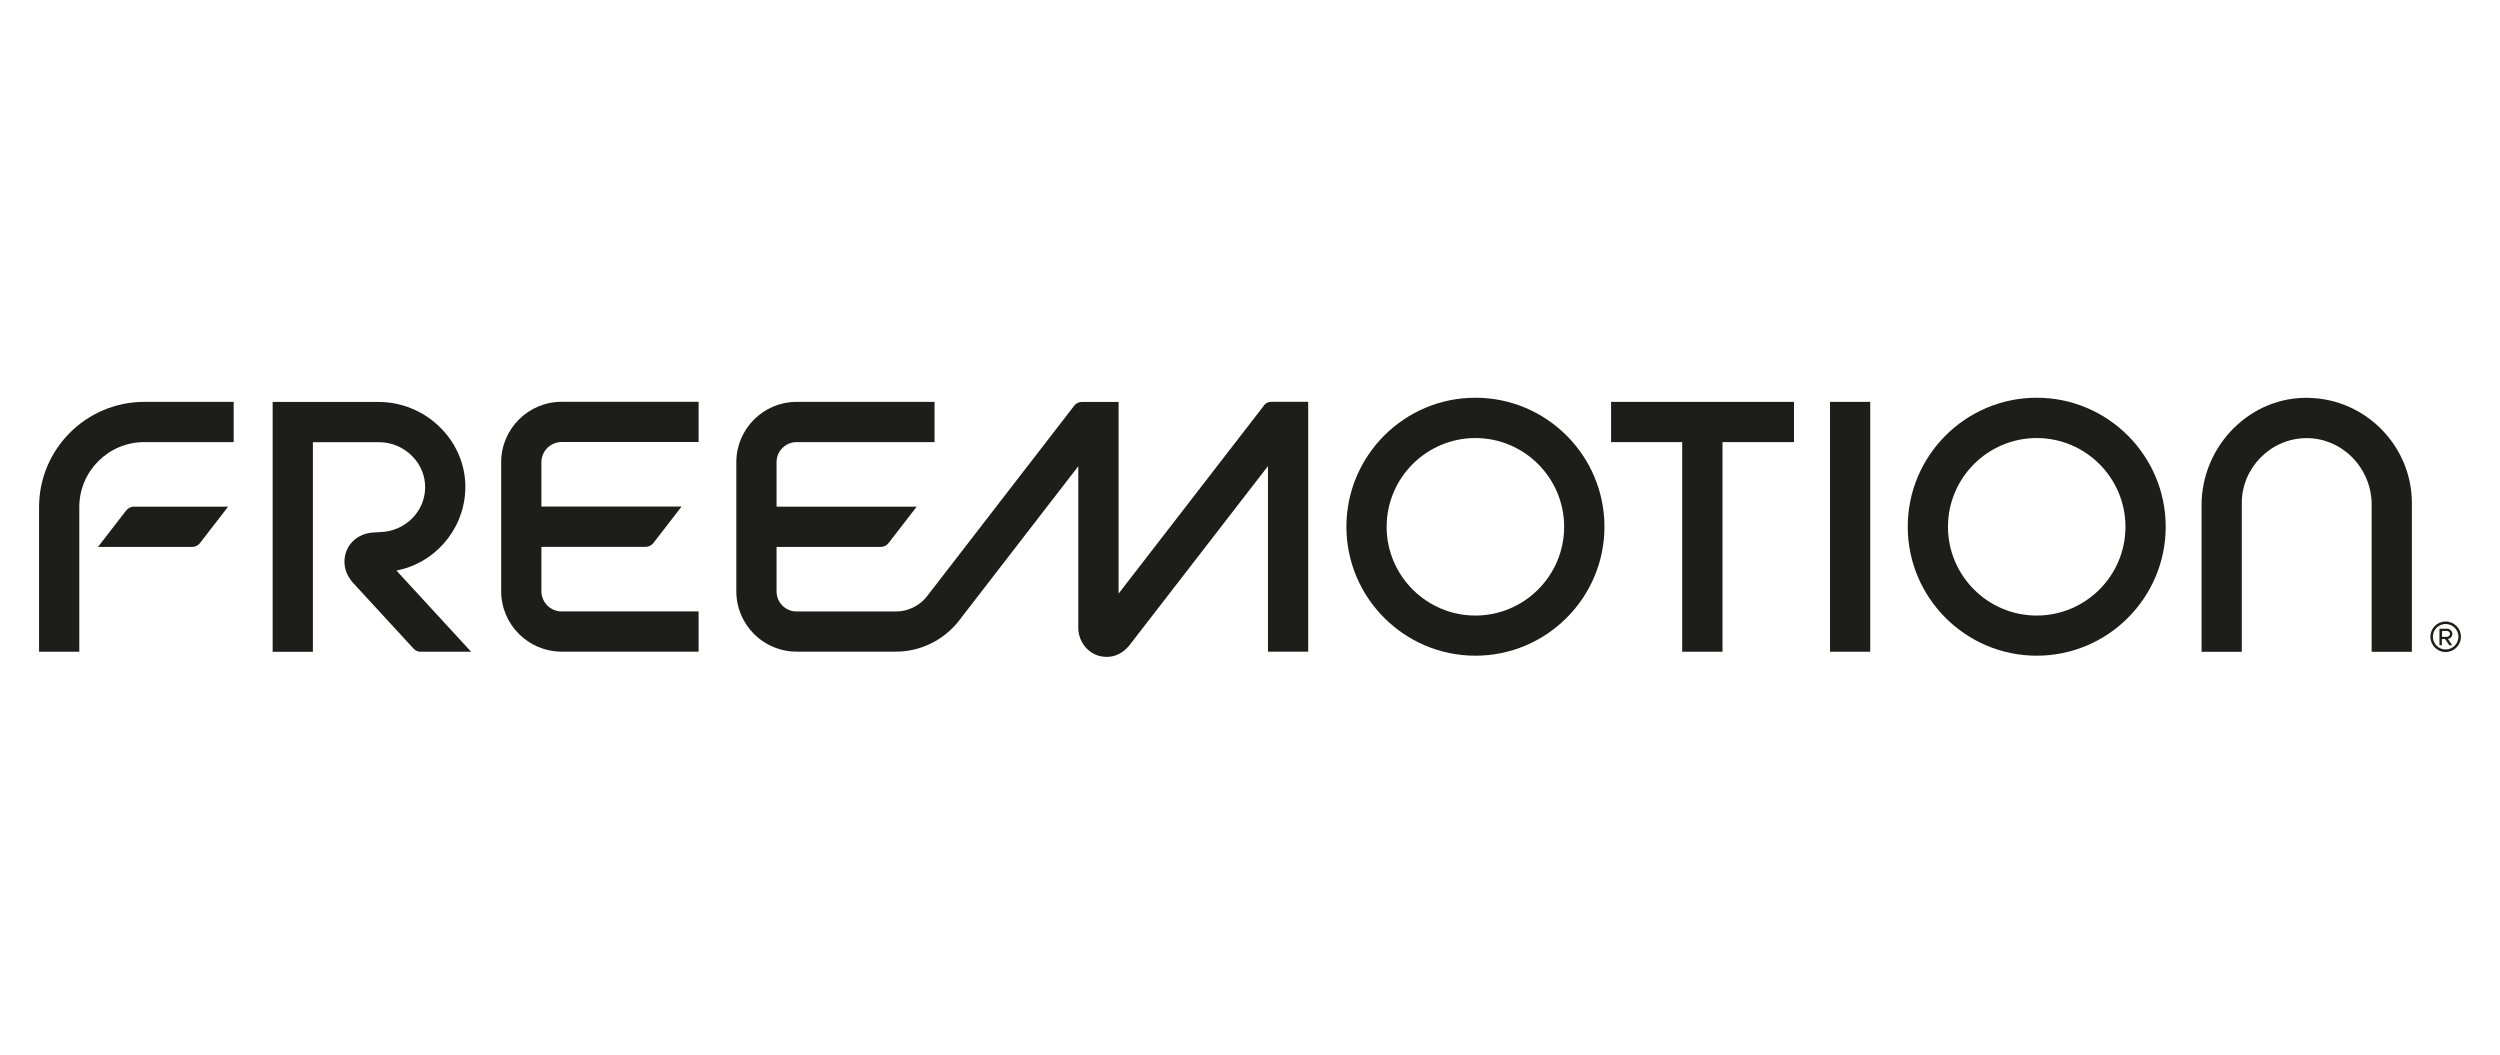 <?xml version="1.0" encoding="UTF-8"?><svg id="uuid-8c3b8f3a-b1c0-4100-8de8-81b1852659f4" xmlns="http://www.w3.org/2000/svg" xmlns:xlink="http://www.w3.org/1999/xlink" viewBox="0 0 320 135"><defs><style>.uuid-c3844b3c-4a4d-4fdd-94ee-81fdafe29dd4{fill:none;}.uuid-c3844b3c-4a4d-4fdd-94ee-81fdafe29dd4,.uuid-fba3c648-8ad3-4b5c-90e3-b26c0cf5d876{stroke-width:0px;}.uuid-fba3c648-8ad3-4b5c-90e3-b26c0cf5d876{fill:#1d1d1b;}.uuid-1d1e585a-c122-4d83-b66c-54734ec2b6e4{clip-path:url(#uuid-1d0db622-9d97-41fe-8dc7-250adcb805e0);}.uuid-799528df-2a5a-4f2c-9b9e-95e52e845283{clip-path:url(#uuid-a50e7aea-fd2d-45c4-b317-b029434fe32e);}</style><clipPath id="uuid-1d0db622-9d97-41fe-8dc7-250adcb805e0"><rect class="uuid-c3844b3c-4a4d-4fdd-94ee-81fdafe29dd4" x="5.04" y="50.91" width="309.97" height="33.17"/></clipPath><clipPath id="uuid-a50e7aea-fd2d-45c4-b317-b029434fe32e"><rect class="uuid-c3844b3c-4a4d-4fdd-94ee-81fdafe29dd4" x="5.04" y="50.91" width="309.97" height="33.17"/></clipPath></defs><path class="uuid-fba3c648-8ad3-4b5c-90e3-b26c0cf5d876" d="M17.15,64.85c-.39,0-.77.19-1.01.5l-3.6,4.66h12.05c.39,0,.77-.19,1.01-.5l3.6-4.66h-12.05Z"/><g class="uuid-1d1e585a-c122-4d83-b66c-54734ec2b6e4"><path class="uuid-fba3c648-8ad3-4b5c-90e3-b26c0cf5d876" d="M161.8,51.89l-18.62,24.09v-24.53h-4.74c-.35,0-.69.17-.91.44l-18.87,24.43c-.94,1.22-2.43,1.95-3.97,1.95h-12.73c-1.41,0-2.56-1.15-2.56-2.56v-5.7h13.33c.39,0,.77-.19,1.01-.5l3.6-4.66h-17.94v-5.7c0-1.41,1.15-2.56,2.56-2.56h17.66v-5.15h-17.66c-4.25,0-7.71,3.46-7.71,7.71v16.55c0,4.25,3.46,7.71,7.71,7.71h12.73c3.13,0,6.13-1.48,8.05-3.95l15.28-19.78v20.66c0,1.77,1.2,3.31,2.86,3.66.26.06.52.08.78.08,1.11,0,2.06-.49,2.85-1.41l17.79-23.01v23.75h5.15v-31.98h-4.74c-.35,0-.69.17-.91.44h0Z"/><path class="uuid-fba3c648-8ad3-4b5c-90e3-b26c0cf5d876" d="M5,64.9v18.52h5.15v-18.52c0-4.58,3.73-8.31,8.31-8.31h11.45v-5.15h-11.45c-7.42,0-13.46,6.04-13.46,13.46h0Z"/></g><path class="uuid-fba3c648-8ad3-4b5c-90e3-b26c0cf5d876" d="M51.33,72.9c4.95-1.24,8.41-5.85,8.23-10.95-.2-5.79-5.18-10.5-11.1-10.5h-13.56v31.98h5.15v-26.83h8.48c1.58,0,3.12.65,4.24,1.79,1.09,1.11,1.67,2.55,1.65,4.05-.05,3.09-2.58,5.58-5.78,5.67l-.72.04c-2.22.08-3.83,1.66-3.83,3.76,0,.92.34,1.8,1.03,2.62l7.84,8.52c.22.23.52.37.84.37h6.5l-9.55-10.38.57-.14h0Z"/><g class="uuid-799528df-2a5a-4f2c-9b9e-95e52e845283"><path class="uuid-fba3c648-8ad3-4b5c-90e3-b26c0cf5d876" d="M64.15,59.18v16.49c0,4.27,3.47,7.74,7.74,7.74h17.53v-5.15h-17.53c-1.43,0-2.59-1.16-2.59-2.59v-5.67h13.33c.39,0,.77-.19,1.01-.5l3.6-4.66h-17.94v-5.67c0-1.43,1.16-2.59,2.59-2.59h17.53v-5.15h-17.53c-4.27,0-7.74,3.47-7.74,7.74h0Z"/><path class="uuid-fba3c648-8ad3-4b5c-90e3-b26c0cf5d876" d="M295.49,50.92c-3.59-.07-6.96,1.31-9.55,3.86-2.63,2.59-4.14,6.18-4.14,9.85v18.8h5.15v-19.04c0-4.5,3.66-8.23,8.17-8.31h.14c2.14,0,4.18.85,5.74,2.38,1.64,1.61,2.57,3.83,2.57,6.11v18.86h5.15v-19.04c0-7.3-5.93-13.34-13.23-13.46h0Z"/></g><path class="uuid-fba3c648-8ad3-4b5c-90e3-b26c0cf5d876" d="M260.7,78.79c-6.26,0-11.36-5.1-11.36-11.36s5.1-11.36,11.36-11.36,11.36,5.1,11.36,11.36-5.1,11.36-11.36,11.36h0ZM260.7,50.91c-9.11,0-16.51,7.41-16.51,16.51s7.41,16.51,16.51,16.51,16.51-7.41,16.51-16.51-7.41-16.51-16.51-16.51h0Z"/><polygon class="uuid-fba3c648-8ad3-4b5c-90e3-b26c0cf5d876" points="234.24 83.42 239.39 83.42 239.39 51.44 234.24 51.44 234.24 83.42 234.24 83.42"/><path class="uuid-fba3c648-8ad3-4b5c-90e3-b26c0cf5d876" d="M188.85,78.79c-6.26,0-11.36-5.1-11.36-11.36s5.1-11.36,11.36-11.36,11.36,5.1,11.36,11.36-5.1,11.36-11.36,11.36h0ZM188.85,50.91c-9.11,0-16.51,7.41-16.51,16.51s7.41,16.51,16.51,16.51,16.52-7.41,16.52-16.51-7.41-16.51-16.52-16.51h0Z"/><polygon class="uuid-fba3c648-8ad3-4b5c-90e3-b26c0cf5d876" points="206.22 56.59 215.32 56.59 215.32 83.42 220.48 83.42 220.48 56.59 229.63 56.59 229.63 51.44 206.22 51.44 206.22 56.59 206.22 56.59"/><path class="uuid-fba3c648-8ad3-4b5c-90e3-b26c0cf5d876" d="M313.19,80.76h-.61v.76h.61c.2,0,.41-.15.41-.38s-.21-.38-.41-.38h0ZM313.34,81.79l.51.75s.02.05-.02.05h-.28s-.04-.01-.06-.03l-.52-.76h-.41v.75s-.02.04-.04.04h-.23s-.04-.02-.04-.04v-2.03s.02-.04.04-.04h.94c.37,0,.67.3.67.66,0,.33-.25.6-.57.65h0ZM313.04,79.87c-.9,0-1.63.73-1.63,1.63s.73,1.63,1.63,1.63,1.64-.73,1.64-1.63-.73-1.63-1.64-1.63h0ZM313.04,83.46c-1.08,0-1.95-.88-1.95-1.96s.87-1.95,1.95-1.95,1.96.87,1.96,1.95-.88,1.96-1.96,1.96h0Z"/></svg>